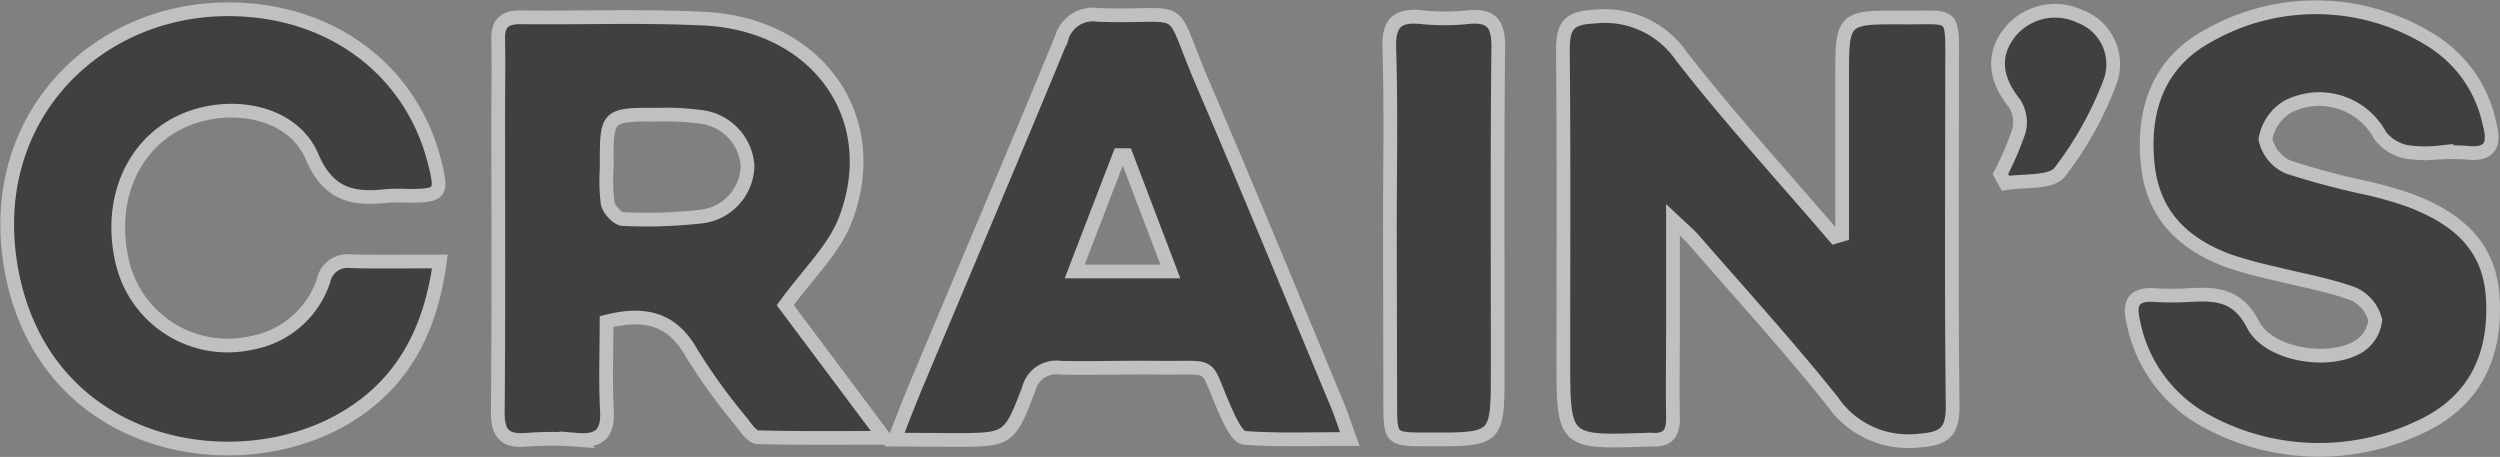 <svg xmlns="http://www.w3.org/2000/svg" width="182.153" height="33.295" viewBox="0 0 182.153 33.295"><rect x="0" y="0" width="182.153" height="33.295" fill="#808080" stroke="none"/><g transform="translate(0.524 0.529)" opacity="0.5"><g transform="translate(0 0)"><path d="M308.52,18.15V6.809c0-4.488,0-4.508,4.468-4.484,3.795.024,3.546-.5,3.546,3.641,0,8.2-.059,16.412.039,24.612.024,2.014-.65,2.463-2.589,2.585a6.686,6.686,0,0,1-6.167-2.869c-3.231-4.047-6.734-7.881-10.131-11.794-.323-.37-.713-.686-1.489-1.419V24.75c0,2.23-.039,4.464,0,6.7.028,1.182-.394,1.726-1.6,1.631a1.1,1.1,0,0,0-.2,0c-6.19.225-6.19.225-6.19-5.911,0-7.487.039-14.974-.032-22.46,0-1.7.355-2.364,2.262-2.447a6.775,6.775,0,0,1,6.344,2.845c3.538,4.559,7.451,8.815,11.2,13.2Z" transform="translate(-174.824 -1.578)" stroke="#fff" stroke-miterlimit="10" stroke-width="1"/><path d="M112.167,23.36l7.231,9.662c-3.436,0-6.336.039-9.232-.047-.394,0-.816-.611-1.119-1.017a44.187,44.187,0,0,1-3.692-5.087c-1.391-2.5-3.353-3.034-6.21-2.321,0,2.116-.087,4.334.028,6.517.087,1.671-.575,2.23-2.171,2.1a23.644,23.644,0,0,0-3.736,0c-1.549.122-2.057-.481-2.045-2.025.063-7.148.028-14.3.028-21.444,0-1.9.039-3.8,0-5.7-.032-1.182.465-1.627,1.635-1.616,4.461.051,8.929-.122,13.4.1,8.275.418,13.126,7.262,10.245,14.69C115.686,19.325,113.814,21.075,112.167,23.36Zm-13-10.17a13.74,13.74,0,0,0,.055,2.735c.095.461.717,1.147,1.123,1.158a35.889,35.889,0,0,0,5.674-.181,3.8,3.8,0,0,0,3.4-3.716,3.861,3.861,0,0,0-3.381-3.546,18.749,18.749,0,0,0-3.125-.162c-3.767-.016-3.767-.008-3.759,3.712Z" transform="translate(-55.474 -1.65)" stroke="#fff" stroke-miterlimit="10" stroke-width="1"/><path d="M415.725,11.126a9.274,9.274,0,0,1-2.364-.047A3.223,3.223,0,0,1,411.453,9.9a5.04,5.04,0,0,0-6.742-2.112,3.443,3.443,0,0,0-1.623,2.364,2.875,2.875,0,0,0,1.694,2.049,57.951,57.951,0,0,0,5.887,1.556,27.261,27.261,0,0,1,3.03.887c3.247,1.257,5.714,3.176,5.95,7.038.268,4.334-1.375,7.652-5.327,9.457a17.11,17.11,0,0,1-15.565-.457,10.469,10.469,0,0,1-5.3-7.231c-.319-1.312,0-2.041,1.513-1.939a21.279,21.279,0,0,0,2.557,0c1.931-.1,3.523-.063,4.658,2.155s5.517,2.9,7.656,1.616a2.611,2.611,0,0,0,1.249-1.951,2.892,2.892,0,0,0-1.612-1.911c-1.836-.662-3.795-1-5.7-1.478a33.28,33.28,0,0,1-3.227-.871c-3.318-1.182-5.639-3.294-6.033-7.022-.426-4,.76-7.432,4.354-9.4a15.834,15.834,0,0,1,16.309.319,9.345,9.345,0,0,1,4.208,5.954c.441,1.576.158,2.431-1.7,2.211a16.352,16.352,0,0,0-1.97,0Z" transform="translate(-238.549 -0.543)" stroke="#fff" stroke-miterlimit="10" stroke-width="1"/><path d="M32.029,19.287C31.32,24.646,29.07,28.5,24.755,30.9,16.583,35.4,3.063,32.676.786,19.768-1.1,9.026,6.744,1.063,16.319.917,23.967.8,29.984,5.283,31.671,12.147c.536,2.175.414,2.345-1.864,2.364a14.931,14.931,0,0,0-1.576,0c-2.482.28-4.311-.028-5.517-2.861s-4.728-3.885-7.983-3.089c-4.528,1.1-7,5.607-5.859,10.675a7.881,7.881,0,0,0,9.418,5.989,6.789,6.789,0,0,0,5.264-4.535,1.781,1.781,0,0,1,1.97-1.419C27.62,19.33,29.7,19.287,32.029,19.287Z" transform="translate(-0.504 -0.768)" stroke="#fff" stroke-miterlimit="10" stroke-width="1"/><path d="M164.58,32.893c.634-1.6,1.06-2.739,1.533-3.858,3.546-8.46,7.14-16.9,10.639-25.388a2.371,2.371,0,0,1,2.656-1.7c6.852.236,4.941-1.257,7.668,5.087,3.31,7.707,6.49,15.47,9.721,23.213.3.705.528,1.434.954,2.6-2.782,0-5.241.095-7.676-.083-.477-.035-.981-1.076-1.285-1.738-1.8-3.94-.552-3.314-5.032-3.373-2.364-.032-4.729.055-7.093,0a2.068,2.068,0,0,0-2.313,1.576c-1.422,3.7-1.474,3.684-5.517,3.688Zm20.1-12.251-3.227-8.48h-.485l-3.263,8.48Z" transform="translate(-99.927 -1.39)" stroke="#fff" stroke-miterlimit="10" stroke-width="1"/><path d="M256.1,17.755c0-4.39.091-8.783-.043-13.169-.059-1.876.611-2.431,2.364-2.254a16.29,16.29,0,0,0,3.338,0c1.71-.177,2.258.437,2.238,2.191-.087,7.881-.035,15.722-.043,23.587,0,5,0,5-5.071,4.985-2.758,0-2.758,0-2.758-2.758Z" transform="translate(-155.355 -1.608)" stroke="#fff" stroke-miterlimit="10" stroke-width="1"/><path d="M368.8,13.088a22.576,22.576,0,0,0,1.359-3.176,2.569,2.569,0,0,0-.335-1.97c-1.379-1.738-1.616-3.4-.473-5.008a4.256,4.256,0,0,1,5.276-1.32A3.724,3.724,0,0,1,376.8,6.342a25.647,25.647,0,0,1-3.692,6.628c-.65.788-2.6.567-3.94.788Z" transform="translate(-223.569 -0.937)" stroke="#fff" stroke-miterlimit="10" stroke-width="1"/></g></g></svg>
